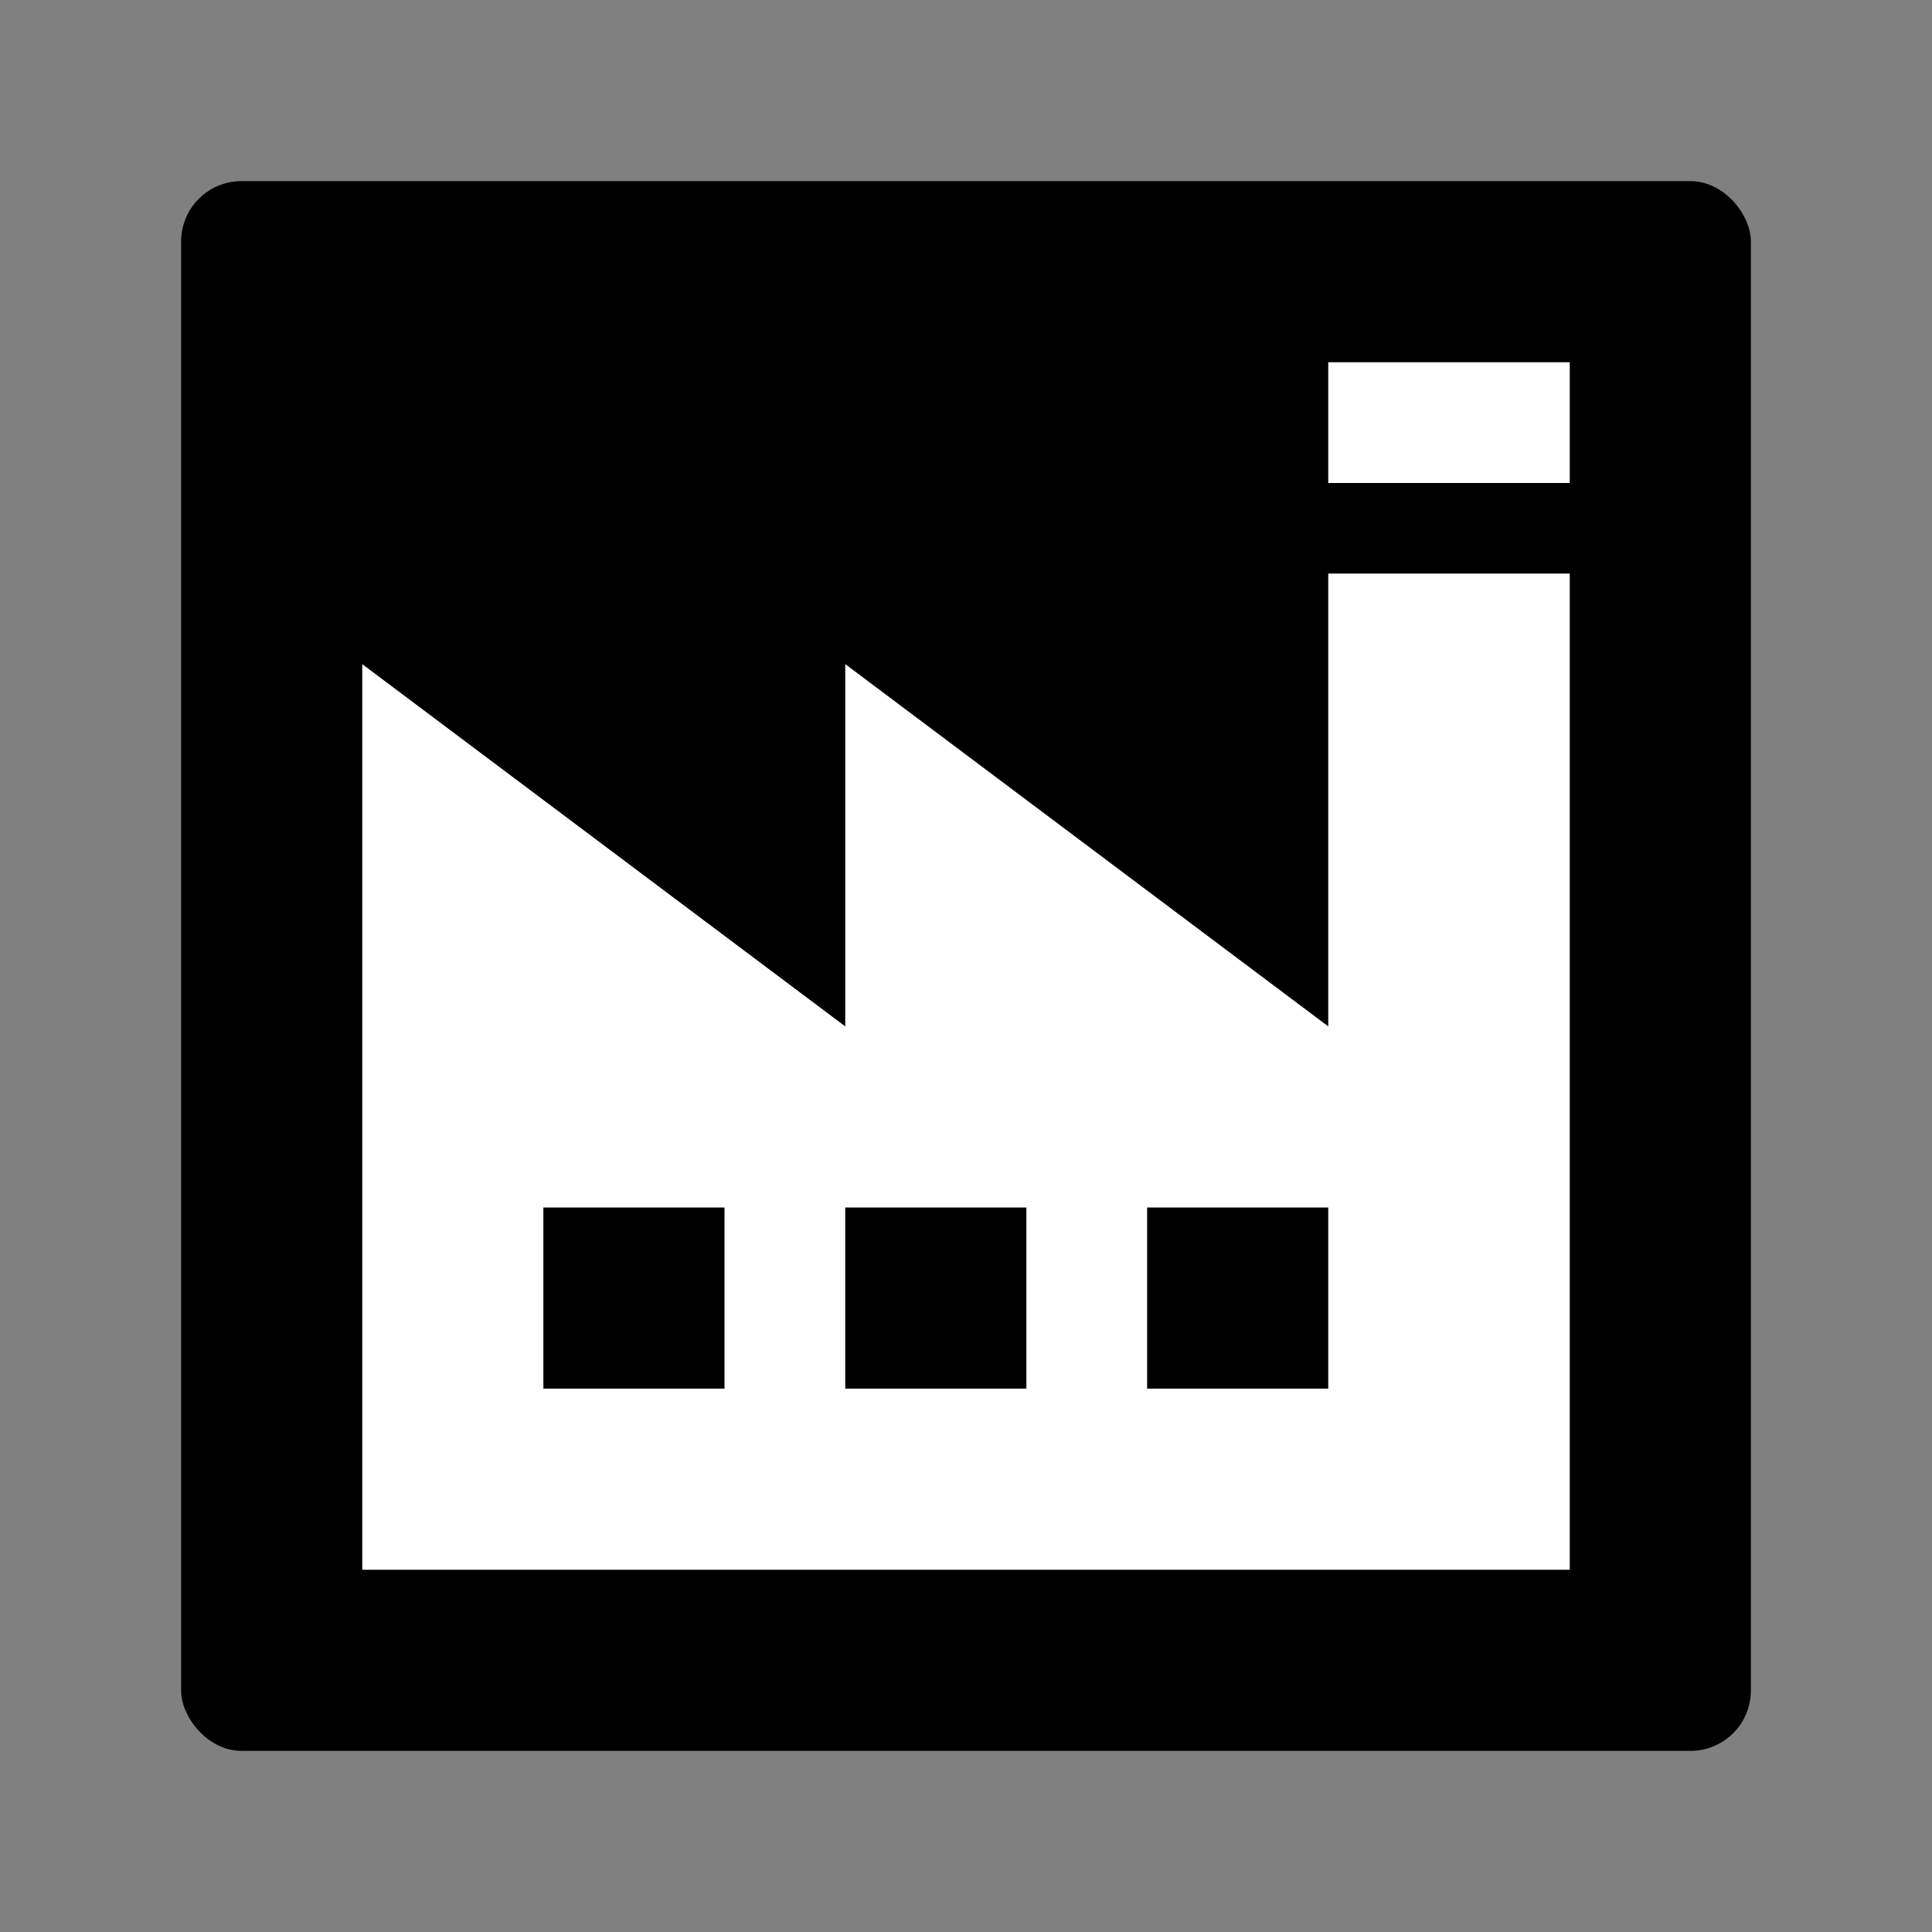 <?xml version="1.0" encoding="UTF-8"?>
<svg width="32px" height="32px" viewBox="0 0 32 32" version="1.1" xmlns="http://www.w3.org/2000/svg" xmlns:xlink="http://www.w3.org/1999/xlink">
    <rect x="0" y="0" width="32" height="32" fill="#808080" stroke="none"/>
    <title>Icon/Category/GRS/Industrie</title>
    <g id="Icon/Category/GRS/Industrie" stroke="none" stroke-width="1" fill="none" fill-rule="evenodd">
        <polygon id="Path" points="0 0 32 0 32 32 0 32"></polygon>
        <rect id="Rectangle" fill="#000000" x="3" y="3" width="26" height="26" rx="1"></rect>
        <path d="M26,9.5 L26,26 L6,26 L6,11 L14,17 L14,11 L22,17 L22,9.5 L26,9.5 Z M12,20 L9,20 L9,23 L12,23 L12,20 Z M17,20 L14,20 L14,23 L17,23 L17,20 Z M22,20 L19,20 L19,23 L22,23 L22,20 Z" id="Combined-Shape" fill="#FFFFFF"></path>
        <polygon id="Rectangle-Copy" fill="#FFFFFF" points="22 6 26 6 26 8 22 8"></polygon>
    </g>
</svg>